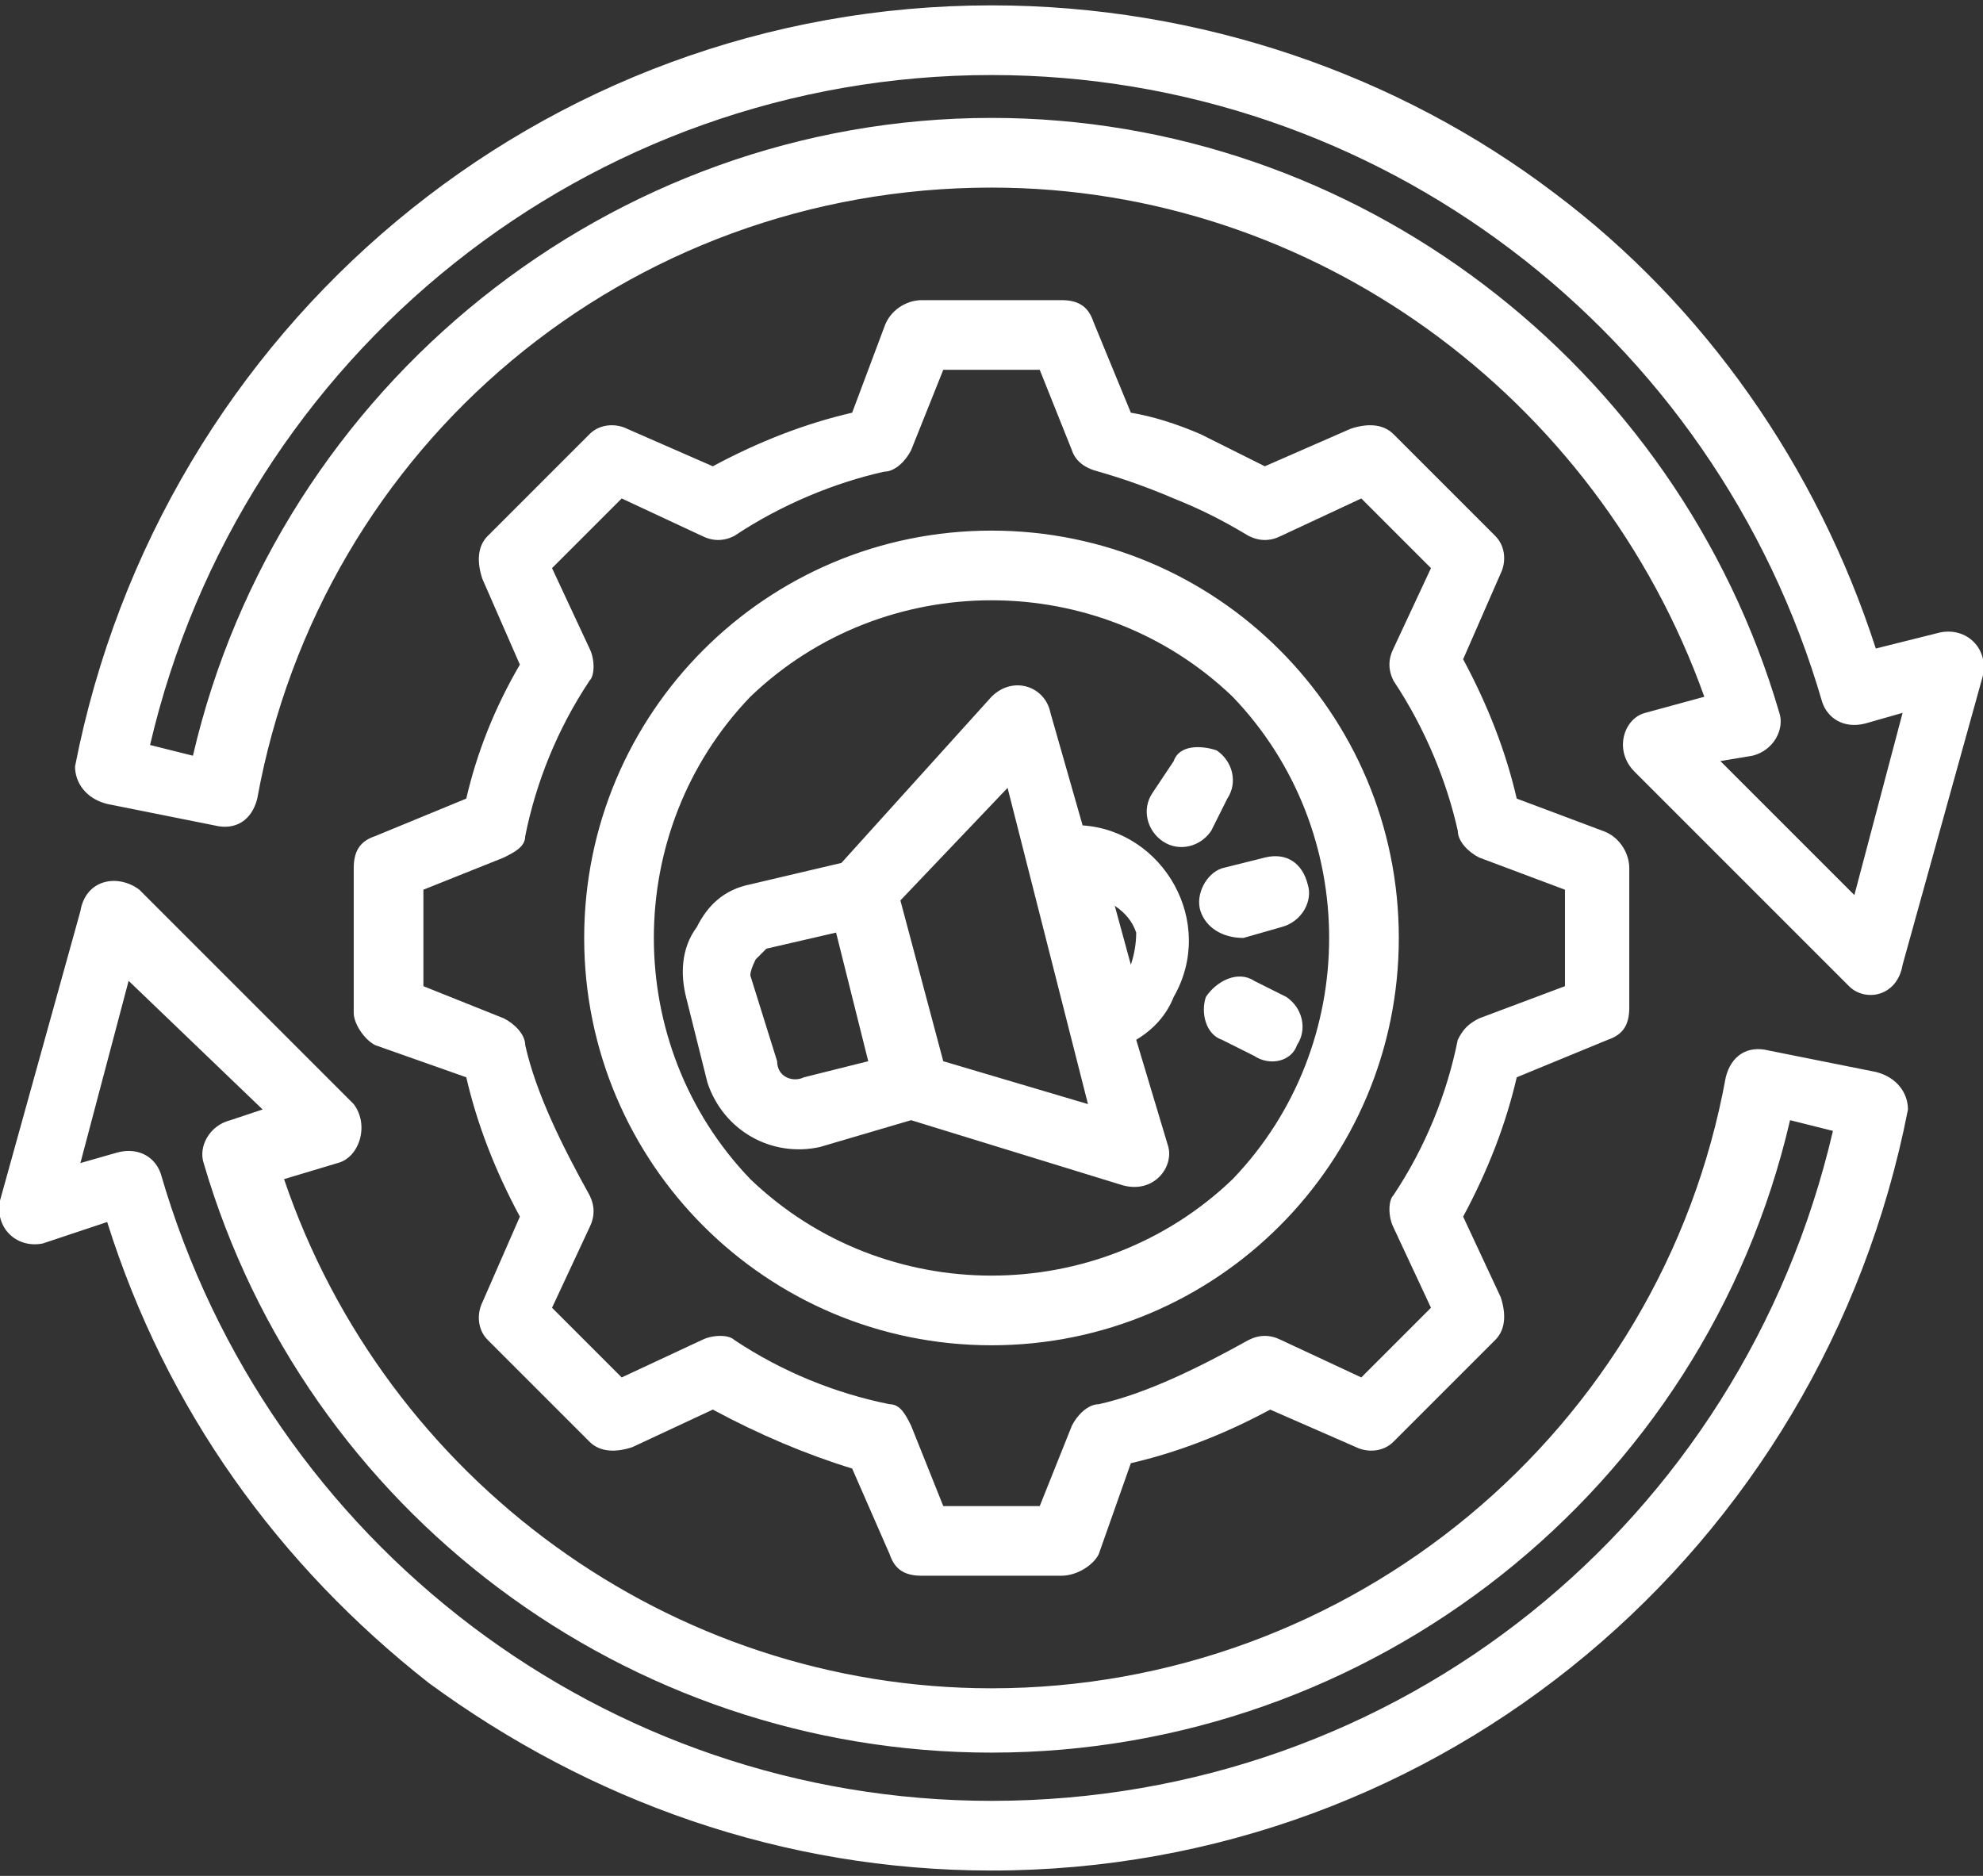 <svg fill="#FFF" version="1.2" xmlns="http://www.w3.org/2000/svg" viewBox="0 0 37 35">
    <rect x="0" y="0" width="37" height="35" fill="#333333" stroke="none"/>
    <g>
        <path fill-rule="evenodd" d="m8 31.4c-2.8-2.2-4.9-5.1-6-8.6l-1.2 0.4c-0.5 0.1-0.9-0.3-0.8-0.8l1.5-5.4c0.1-0.6 0.7-0.7 1.1-0.4l4 4c0.3 0.4 0.1 1-0.3 1.1l-1 0.3c1.9 5.6 7.2 9.5 13.2 9.5 6.7 0 12.5-4.8 13.7-11.4 0.1-0.4 0.4-0.6 0.8-0.5l2 0.4c0.4 0.1 0.6 0.4 0.6 0.7-1.6 8.2-8.7 14.2-17.1 14.2-3.9 0-7.5-1.3-10.5-3.5zm-5-9.5c2 6.9 8.3 11.7 15.5 11.7 7.6 0 14-5.2 15.7-12.5l-0.8-0.2c-1.6 6.9-7.8 11.8-14.9 11.8-6.8 0-12.8-4.5-14.7-11-0.1-0.3 0.1-0.7 0.5-0.8l0.6-0.2-2.5-2.4-0.9 3.4 0.7-0.2c0.4-0.1 0.7 0.1 0.8 0.4zm26-18.3c2.8 2.1 4.9 5.1 6 8.5l1.2-0.3c0.5-0.1 0.9 0.3 0.8 0.8l-1.5 5.4c-0.1 0.6-0.7 0.7-1 0.4l-4-4c-0.4-0.4-0.2-1 0.2-1.1l1.1-0.3c-2-5.6-7.3-9.5-13.3-9.5-6.8 0-12.5 4.8-13.7 11.4-0.1 0.4-0.4 0.6-0.8 0.5l-2-0.4c-0.4-0.1-0.6-0.4-0.6-0.7 1.6-8.2 8.7-14.2 17.1-14.2 3.9 0 7.6 1.3 10.5 3.5zm5 9.5c-2-6.9-8.3-11.7-15.5-11.7-7.5 0-14 5.2-15.7 12.5l0.8 0.2c1.6-6.9 7.8-11.9 14.9-11.9 6.8 0 12.8 4.6 14.7 11.1 0.1 0.3-0.1 0.7-0.5 0.8l-0.6 0.1 2.5 2.5 0.9-3.4-0.7 0.2c-0.4 0.1-0.7-0.1-0.8-0.4zm-13.6-7.1l0.7 1.7q0.6 0.1 1.3 0.4 0.6 0.3 1.2 0.6l1.6-0.7c0.3-0.1 0.6-0.1 0.8 0.1l1.9 1.9c0.2 0.2 0.2 0.5 0.1 0.7l-0.7 1.6q0.7 1.3 1 2.6l1.6 0.6c0.3 0.1 0.5 0.4 0.5 0.7v2.6c0 0.3-0.1 0.5-0.4 0.6l-1.7 0.7q-0.3 1.3-1 2.6l0.7 1.5c0.1 0.3 0.1 0.6-0.1 0.8l-1.9 1.9c-0.2 0.2-0.5 0.2-0.7 0.1l-1.6-0.7q-1.3 0.7-2.6 1l-0.6 1.7c-0.1 0.2-0.4 0.4-0.7 0.4h-2.6c-0.3 0-0.5-0.1-0.6-0.4l-0.7-1.6q-1.3-0.4-2.6-1.1l-1.5 0.7c-0.3 0.1-0.6 0.1-0.8-0.1l-1.9-1.9c-0.2-0.2-0.2-0.5-0.1-0.7l0.7-1.6q-0.7-1.3-1-2.6l-1.7-0.6c-0.2-0.1-0.4-0.4-0.4-0.6v-2.7c0-0.3 0.1-0.5 0.4-0.6l1.7-0.7q0.3-1.3 1-2.5l-0.7-1.6c-0.1-0.3-0.1-0.6 0.1-0.8l1.9-1.9c0.2-0.2 0.5-0.2 0.7-0.1l1.6 0.7q1.3-0.7 2.6-1l0.6-1.6c0.1-0.3 0.4-0.5 0.7-0.5h2.6c0.3 0 0.5 0.1 0.6 0.4zm-0.4 2.4l-0.6-1.5h-1.8l-0.6 1.5c-0.1 0.2-0.3 0.4-0.5 0.4-0.9 0.2-1.9 0.6-2.8 1.2-0.2 0.1-0.4 0.1-0.6 0l-1.5-0.7-1.3 1.3 0.7 1.5c0.1 0.2 0.1 0.5 0 0.6-0.6 0.9-1 1.9-1.2 2.9 0 0.2-0.2 0.3-0.4 0.4l-1.5 0.6v1.8l1.5 0.6c0.2 0.1 0.4 0.3 0.4 0.5 0.2 0.9 0.7 1.9 1.2 2.8 0.1 0.2 0.1 0.4 0 0.6l-0.7 1.5 1.3 1.3 1.5-0.7c0.2-0.1 0.5-0.1 0.6 0 0.9 0.6 1.9 1 2.9 1.2 0.2 0 0.3 0.2 0.4 0.4l0.6 1.5h1.8l0.6-1.5c0.1-0.2 0.3-0.4 0.5-0.4 0.9-0.2 1.9-0.7 2.8-1.2 0.2-0.1 0.4-0.1 0.6 0l1.5 0.7 1.3-1.3-0.7-1.5c-0.1-0.2-0.1-0.5 0-0.6 0.6-0.9 1-1.9 1.2-2.9 0.1-0.2 0.2-0.3 0.4-0.4l1.6-0.6v-1.8l-1.6-0.6c-0.2-0.1-0.4-0.3-0.4-0.5-0.2-0.9-0.6-1.9-1.2-2.8-0.1-0.2-0.1-0.4 0-0.6l0.7-1.5-1.3-1.3-1.5 0.7c-0.2 0.1-0.4 0.1-0.6 0-0.5-0.3-0.9-0.5-1.4-0.7q-0.7-0.3-1.4-0.5-0.4-0.1-0.5-0.4zm-1.5 1.5c4.2 0 7.6 3.4 7.6 7.6 0 4.2-3.4 7.6-7.6 7.6-4.2 0-7.6-3.4-7.6-7.6 0-4.2 3.4-7.6 7.6-7.6zm4.5 3.1c-2.5-2.4-6.5-2.4-9 0-2.4 2.5-2.4 6.5 0 9 2.5 2.4 6.5 2.4 9 0 2.4-2.5 2.4-6.5 0-9zm-2.8 2.4c1.5 0.1 2.5 1.8 1.7 3.2q-0.2 0.5-0.7 0.8l0.6 2c0.1 0.4-0.3 0.9-0.9 0.7l-3.9-1.2-1.7 0.5c-0.9 0.2-1.8-0.3-2.1-1.2l-0.4-1.6c-0.1-0.4-0.1-0.9 0.2-1.3 0.2-0.4 0.5-0.7 1-0.8l1.7-0.4 2.8-3.1c0.4-0.4 1-0.2 1.1 0.3zm-4.6 2l-1.3 0.3q-0.1 0.1-0.2 0.2-0.1 0.2-0.1 0.3l0.5 1.6c0 0.3 0.3 0.4 0.5 0.3l1.2-0.3zm3.2-2.7l-2 2.1 0.8 3 2.7 0.8zm4.4 2.8c-0.4 0-0.7-0.2-0.8-0.5-0.1-0.3 0.1-0.7 0.4-0.8l0.8-0.2c0.4-0.1 0.7 0.1 0.8 0.5 0.1 0.3-0.1 0.7-0.5 0.8zm-0.6-2c-0.2 0.3-0.6 0.4-0.9 0.2-0.3-0.2-0.4-0.6-0.2-0.9l0.4-0.6c0.1-0.3 0.5-0.3 0.8-0.2 0.3 0.2 0.4 0.6 0.2 0.9zm0.2 3.9c-0.3-0.1-0.4-0.5-0.3-0.8 0.2-0.3 0.6-0.5 0.9-0.3l0.6 0.3c0.3 0.2 0.4 0.6 0.2 0.9-0.1 0.3-0.5 0.4-0.8 0.2zm-1.6-2q-0.1-0.3-0.4-0.5l0.3 1.1q0.1-0.3 0.1-0.6z"/>
    </g>
</svg>